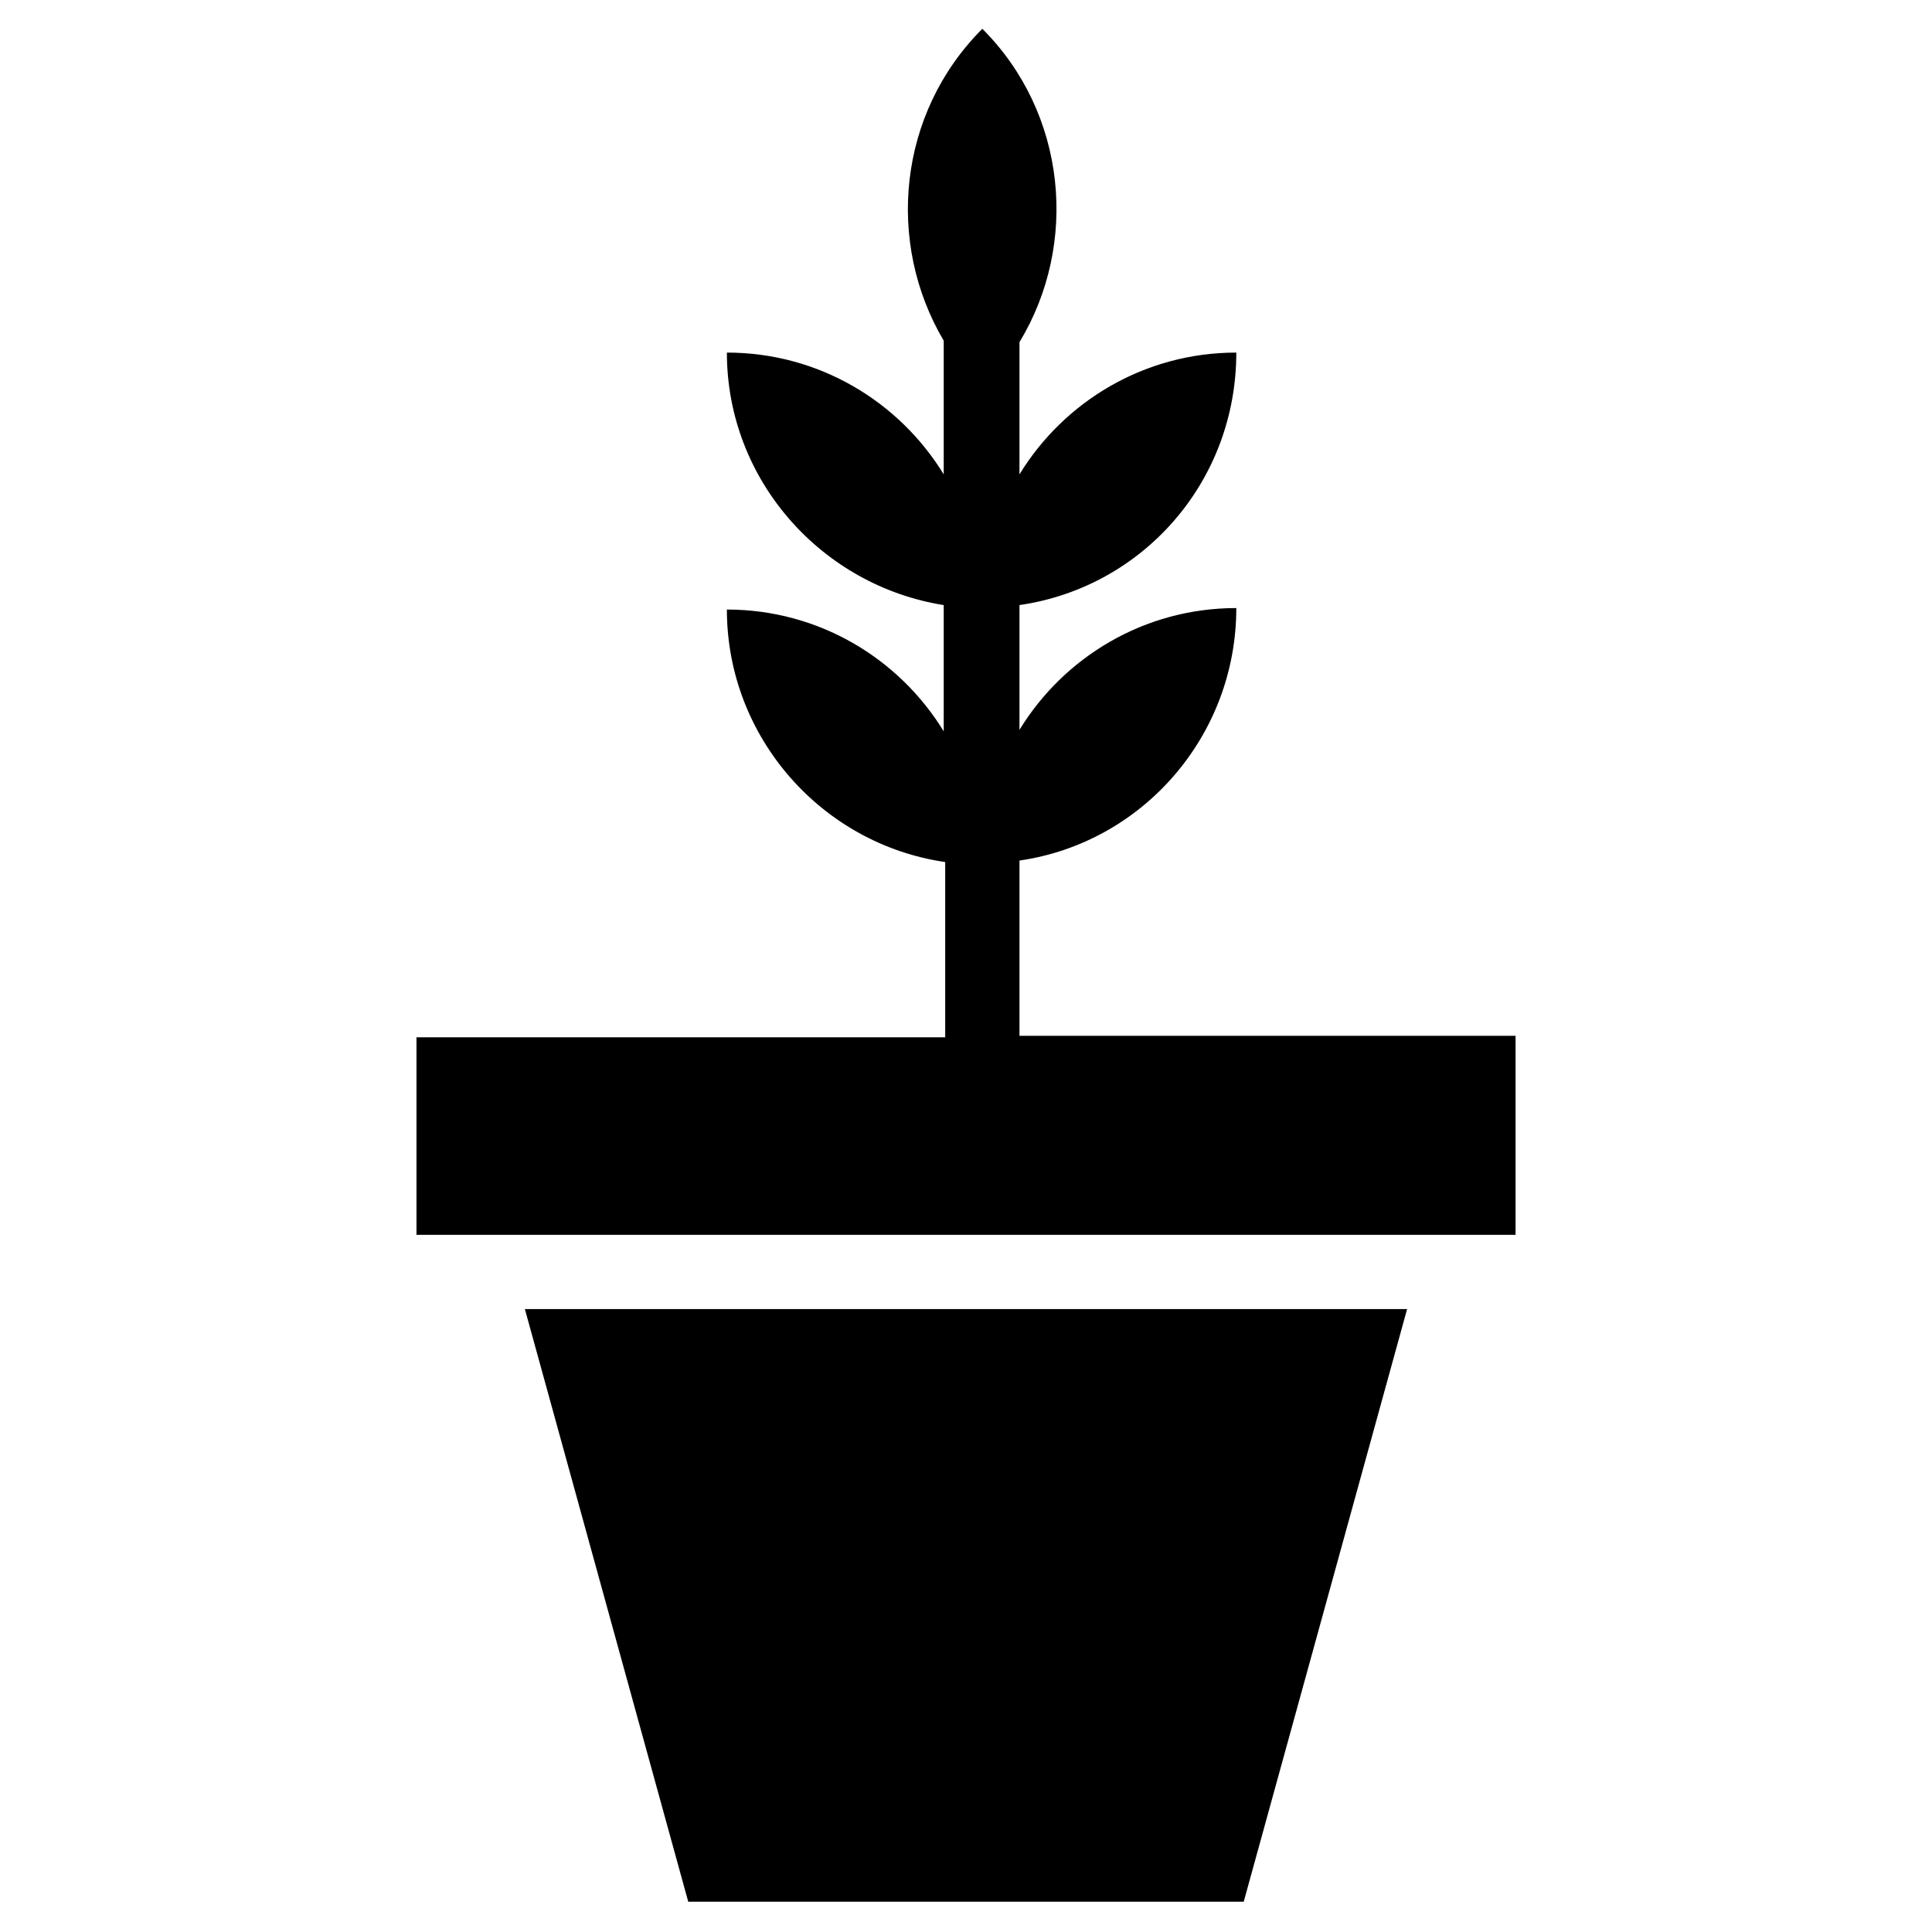 <?xml version="1.0" encoding="UTF-8"?>
<!-- Uploaded to: ICON Repo, www.iconrepo.com, Generator: ICON Repo Mixer Tools -->
<svg fill="#000000" width="800px" height="800px" version="1.1" viewBox="144 144 512 512" xmlns="http://www.w3.org/2000/svg">
 <g>
  <path d="m414.17 418.5v-46.445c32.668-4.723 57.465-33.062 57.465-66.914-24.402 0-45.656 12.988-57.465 32.273v-33.062c32.668-4.723 57.465-32.668 57.465-66.914-24.402 0-45.656 12.988-57.465 32.273v-35.031c15.742-25.977 12.594-60.613-9.84-83.051-22.434 22.434-25.586 56.68-10.234 82.656v35.426c-11.809-19.285-33.062-32.273-57.465-32.273 0 33.852 25.191 61.797 57.465 66.914v33.457c-11.809-19.285-33.062-32.273-57.465-32.273 0 33.852 25.191 62.188 57.859 66.914v46.445h-140.12v52.348l291.27 0.004v-52.746z"/>
  <path d="m326.39 647.97h147.21l43.297-157.05h-233.8z"/>
 </g>
</svg>
